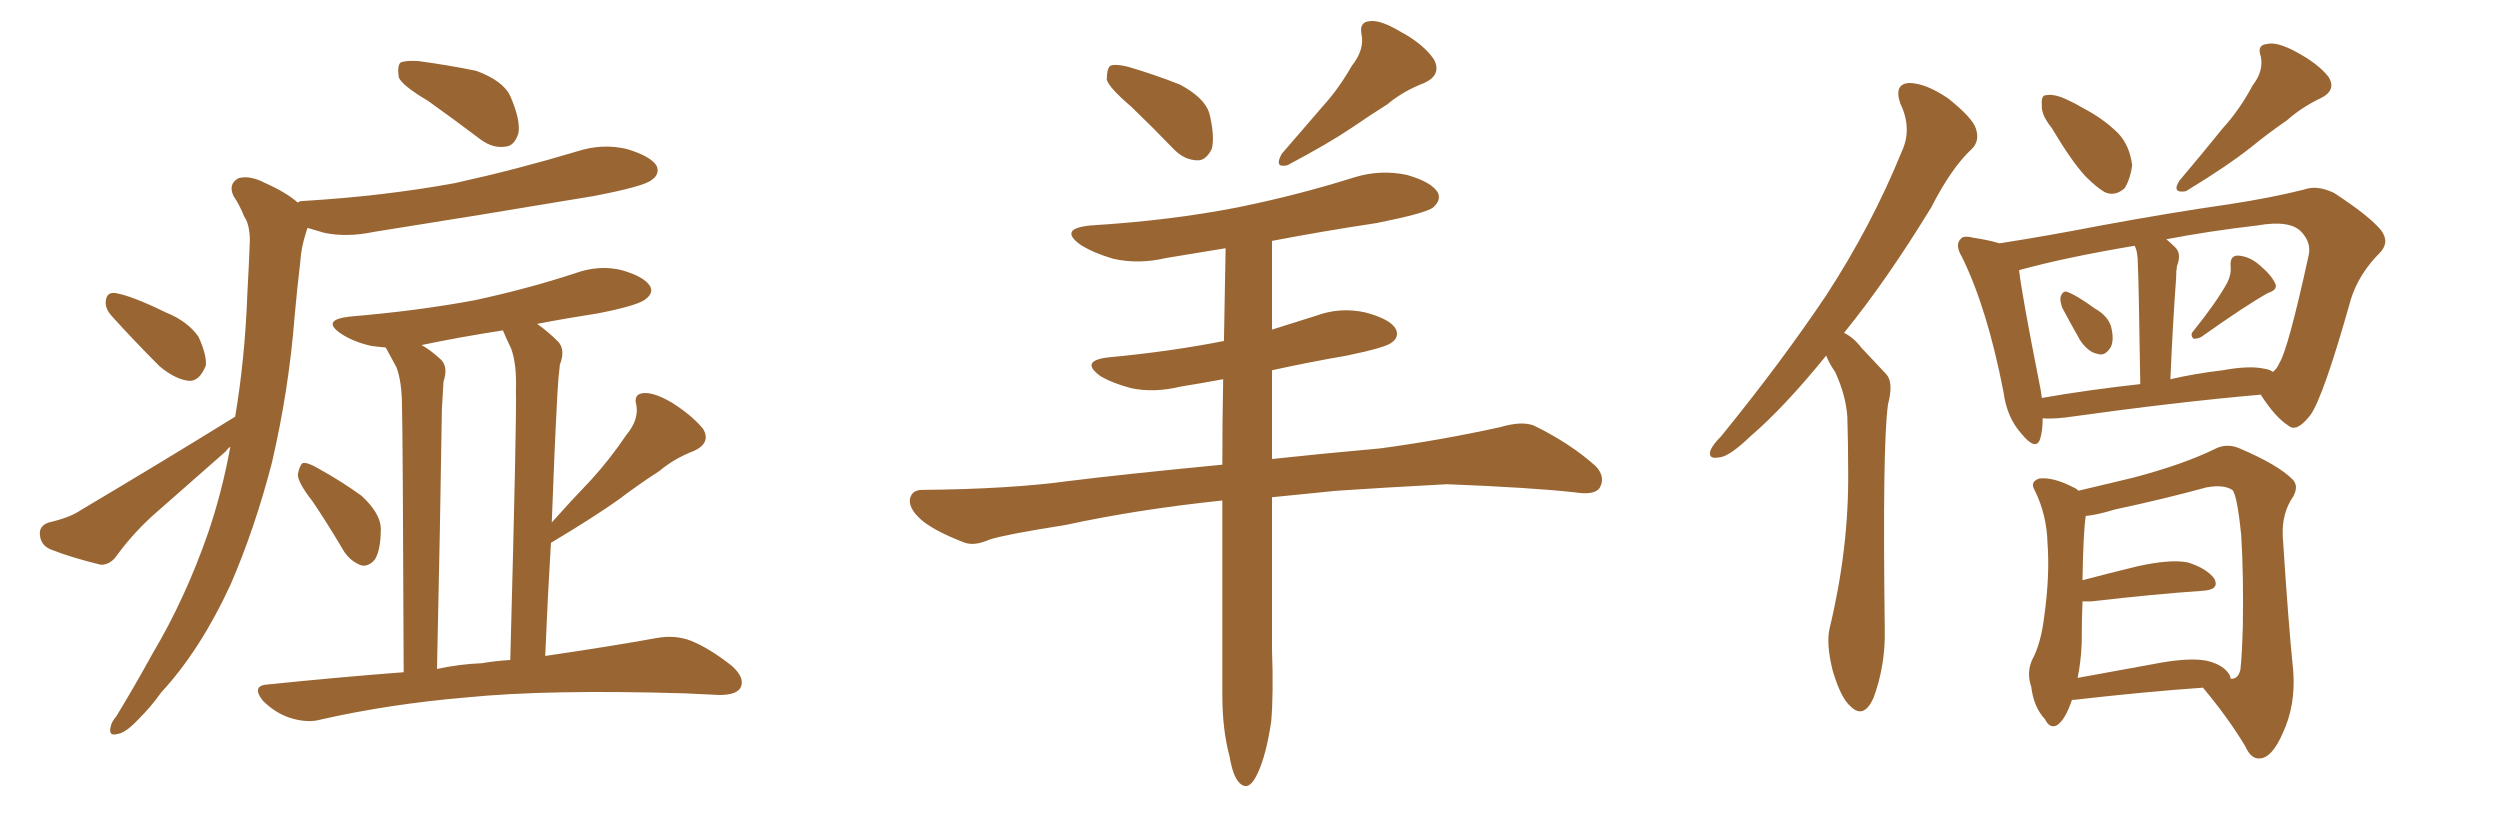 <svg xmlns="http://www.w3.org/2000/svg" xmlns:xlink="http://www.w3.org/1999/xlink" width="450" height="150"><path fill="#996633" padding="10" d="M77.05 18.16L77.05 18.16Q72.36 15.38 71.78 13.92L71.78 13.92Q71.48 11.87 72.07 11.28L72.07 11.28Q72.95 10.84 75.29 10.99L75.29 10.99Q80.71 11.72 85.69 12.74L85.69 12.74Q90.53 14.50 91.85 17.29L91.85 17.29Q93.75 21.68 93.31 24.02L93.31 24.02Q92.58 26.22 91.11 26.37L91.11 26.37Q88.77 26.81 86.43 25.05L86.43 25.05Q81.59 21.39 77.05 18.16ZM20.07 56.84L20.07 56.84Q18.90 55.52 19.04 54.20L19.04 54.20Q19.19 52.59 20.65 52.73L20.65 52.73Q23.58 53.17 29.88 56.25L29.88 56.25Q33.84 57.86 35.74 60.64L35.74 60.64Q37.21 63.87 37.06 65.77L37.06 65.77Q35.89 68.70 33.98 68.55L33.98 68.55Q31.49 68.26 28.71 65.92L28.71 65.92Q24.17 61.38 20.07 56.84ZM42.33 75L42.33 75Q44.09 64.60 44.53 52.73L44.53 52.73Q44.82 47.46 44.97 43.36L44.97 43.36Q44.97 40.43 43.95 38.96L43.95 38.96Q43.07 36.77 42.04 35.30L42.04 35.30Q41.02 33.11 42.92 32.08L42.92 32.08Q44.97 31.49 47.75 32.96L47.75 32.96Q51.42 34.57 53.61 36.47L53.61 36.47Q53.91 36.18 54.49 36.18L54.49 36.18Q69.14 35.30 81.88 32.96L81.88 32.96Q93.16 30.47 103.86 27.25L103.86 27.25Q108.40 25.78 112.79 26.81L112.79 26.81Q117.19 28.13 118.21 29.88L118.21 29.88Q118.80 31.35 117.33 32.37L117.33 32.37Q116.02 33.54 106.79 35.30L106.79 35.30Q86.72 38.67 67.24 41.75L67.24 41.75Q62.40 42.77 58.30 41.89L58.30 41.89Q56.84 41.46 55.37 41.02L55.37 41.02Q55.22 41.31 55.08 41.89L55.08 41.89Q54.20 44.53 54.05 47.17L54.05 47.17Q53.47 52.00 53.03 56.98L53.03 56.98Q52.00 70.17 48.93 83.35L48.93 83.35Q45.85 95.21 41.46 105.32L41.46 105.32Q36.04 117.04 29.00 124.66L29.00 124.66Q27.25 127.15 24.90 129.49L24.90 129.49Q22.56 131.98 21.09 132.13L21.09 132.13Q19.48 132.57 19.92 130.81L19.92 130.81Q20.07 129.93 20.95 128.91L20.95 128.91Q24.17 123.63 27.39 117.77L27.39 117.77Q33.40 107.67 37.50 95.80L37.50 95.80Q39.99 88.48 41.46 80.42L41.46 80.42Q41.02 80.71 40.58 81.30L40.58 81.30Q34.57 86.57 28.42 91.99L28.42 91.99Q24.32 95.51 21.09 99.90L21.09 99.90Q19.92 101.66 18.16 101.66L18.16 101.66Q12.74 100.34 9.08 98.88L9.08 98.88Q7.32 98.14 7.18 96.24L7.18 96.24Q7.03 94.63 8.79 94.04L8.79 94.04Q12.60 93.16 14.50 91.85L14.50 91.85Q30.03 82.62 42.33 75ZM56.25 90.23L56.25 90.23Q53.61 86.87 53.61 85.40L53.61 85.40Q53.91 83.79 54.49 83.35L54.49 83.35Q55.37 83.20 57.13 84.23L57.13 84.23Q61.38 86.57 65.04 89.21L65.04 89.21Q68.41 92.29 68.55 95.07L68.55 95.07Q68.55 98.88 67.53 100.63L67.53 100.63Q66.50 101.95 65.19 101.81L65.19 101.81Q63.28 101.22 61.96 99.32L61.96 99.32Q59.03 94.34 56.25 90.23ZM72.66 121.00L72.66 121.00Q72.51 78.22 72.36 73.24L72.36 73.24Q72.36 68.70 71.34 66.06L71.34 66.06Q70.46 64.45 69.43 62.55L69.43 62.55Q67.82 62.40 66.80 62.26L66.80 62.26Q63.57 61.52 61.38 60.06L61.38 60.06Q57.71 57.57 62.99 56.98L62.99 56.98Q75.15 55.96 85.40 54.05L85.40 54.05Q94.92 52.00 103.42 49.22L103.42 49.22Q107.81 47.61 111.91 48.63L111.91 48.63Q116.02 49.80 117.04 51.56L117.04 51.56Q117.63 52.73 116.31 53.76L116.31 53.76Q115.14 54.93 107.67 56.40L107.67 56.40Q101.95 57.28 96.68 58.30L96.68 58.30Q98.58 59.62 100.49 61.52L100.49 61.52Q101.81 62.99 100.78 65.63L100.78 65.63Q100.49 67.97 100.34 70.75L100.34 70.75Q99.76 81.59 99.32 94.04L99.32 94.04Q102.83 90.09 106.35 86.43L106.35 86.43Q109.72 82.76 112.79 78.22L112.79 78.22Q114.99 75.59 114.55 72.95L114.55 72.95Q113.96 70.90 115.87 70.75L115.87 70.75Q117.77 70.61 121.00 72.51L121.00 72.51Q124.66 74.85 126.56 77.20L126.56 77.20Q128.03 79.69 124.95 81.15L124.95 81.15Q121.44 82.47 118.65 84.81L118.65 84.81Q114.99 87.16 111.33 89.94L111.33 89.94Q106.79 93.16 99.17 97.71L99.17 97.71Q98.58 107.37 98.14 118.07L98.14 118.07Q110.16 116.31 118.21 114.84L118.21 114.84Q121.44 114.26 124.22 115.28L124.22 115.28Q127.59 116.60 131.69 119.82L131.69 119.82Q134.18 122.02 133.30 123.78L133.30 123.78Q132.57 125.10 129.49 125.10L129.49 125.10Q126.42 124.95 123.19 124.80L123.19 124.80Q98.58 124.07 83.94 125.54L83.94 125.54Q70.17 126.71 57.86 129.49L57.86 129.49Q55.37 130.22 52.15 129.20L52.15 129.20Q49.51 128.32 47.31 126.12L47.31 126.12Q45.12 123.34 48.34 123.19L48.34 123.19Q61.08 121.88 72.66 121.00ZM86.72 119.38L86.72 119.38L86.72 119.38Q89.21 118.95 91.85 118.80L91.85 118.80Q93.02 75.15 92.87 70.17L92.87 70.17Q93.02 65.48 91.99 62.70L91.99 62.70Q91.11 60.94 90.53 59.47L90.53 59.47Q82.91 60.64 75.88 62.11L75.88 62.11Q77.49 62.99 79.39 64.75L79.39 64.75Q80.71 66.06 79.83 68.70L79.83 68.70Q79.69 70.90 79.54 73.68L79.54 73.68Q79.25 93.90 78.66 120.41L78.66 120.41Q82.76 119.53 86.72 119.38ZM203.61 19.19L203.61 19.19Q199.66 15.82 199.22 14.36L199.22 14.36Q199.22 12.45 199.80 11.87L199.80 11.87Q200.68 11.43 203.03 12.01L203.03 12.01Q208.01 13.48 212.40 15.23L212.40 15.23Q216.80 17.58 217.68 20.36L217.68 20.36Q218.70 24.61 218.12 26.81L218.12 26.81Q217.09 28.86 215.63 28.86L215.63 28.86Q213.28 28.86 211.38 26.95L211.38 26.95Q207.28 22.71 203.61 19.19ZM243.31 11.87L243.31 11.87Q245.65 8.94 245.07 6.15L245.07 6.15Q244.63 3.96 246.53 3.81L246.53 3.81Q248.44 3.52 252.10 5.71L252.10 5.71Q256.20 7.91 258.11 10.69L258.11 10.69Q259.57 13.48 256.35 14.94L256.35 14.94Q252.54 16.41 249.76 18.75L249.76 18.75Q246.53 20.80 243.31 23.00L243.31 23.00Q239.21 25.78 231.74 29.74L231.74 29.74Q229.25 30.32 230.71 27.69L230.71 27.69Q234.67 23.14 238.18 19.04L238.18 19.04Q240.97 15.97 243.31 11.87ZM220.02 90.09L220.02 90.09L220.02 90.09Q204.64 91.70 191.89 94.48L191.89 94.48Q180.76 96.24 178.13 97.12L178.13 97.12Q175.49 98.29 173.73 97.71L173.73 97.71Q169.04 95.95 166.41 94.04L166.41 94.04Q163.62 91.85 163.77 89.94L163.77 89.94Q164.06 88.18 165.97 88.18L165.97 88.18Q181.79 88.04 192.48 86.57L192.48 86.57Q201.86 85.40 220.02 83.64L220.02 83.64Q220.02 75.88 220.17 68.26L220.17 68.26Q216.21 68.99 212.55 69.58L212.55 69.58Q207.71 70.75 203.61 69.87L203.61 69.87Q200.24 68.99 198.05 67.68L198.05 67.68Q194.24 64.89 199.66 64.31L199.66 64.31Q210.64 63.28 220.31 61.38L220.31 61.38Q220.46 52.73 220.61 44.68L220.61 44.68Q215.19 45.56 209.91 46.44L209.91 46.44Q204.93 47.61 200.39 46.58L200.39 46.58Q196.88 45.56 194.53 44.09L194.53 44.09Q190.43 41.16 196.29 40.58L196.29 40.58Q210.64 39.70 222.66 37.35L222.66 37.35Q233.50 35.16 243.75 31.93L243.75 31.93Q248.44 30.47 253.27 31.49L253.27 31.49Q257.81 32.81 258.84 34.72L258.84 34.72Q259.42 36.04 257.96 37.35L257.96 37.35Q256.64 38.38 247.85 40.14L247.85 40.14Q238.18 41.60 228.96 43.36L228.96 43.36Q228.96 51.27 228.96 59.33L228.96 59.33Q232.76 58.15 236.87 56.84L236.87 56.84Q241.26 55.22 245.80 56.25L245.80 56.25Q250.20 57.42 251.22 59.18L251.22 59.18Q251.95 60.64 250.49 61.67L250.49 61.67Q249.46 62.55 242.43 64.01L242.43 64.01Q235.55 65.19 228.96 66.65L228.96 66.65Q228.96 74.56 228.96 82.62L228.96 82.62Q237.01 81.74 248.44 80.71L248.44 80.71Q259.28 79.25 269.97 76.90L269.97 76.90Q273.93 75.73 276.12 76.61L276.12 76.61Q282.71 79.83 287.26 83.94L287.26 83.94Q289.01 85.84 287.99 87.74L287.99 87.74Q287.11 89.21 283.45 88.62L283.45 88.62Q275.39 87.74 260.45 87.16L260.45 87.16Q249.46 87.74 240.67 88.33L240.67 88.33Q234.81 88.92 228.96 89.50L228.96 89.50Q228.96 103.27 228.96 116.89L228.96 116.89Q229.25 125.10 228.81 129.93L228.81 129.93Q227.93 135.79 226.46 139.01L226.46 139.01Q224.85 142.68 223.10 140.92L223.10 140.92Q221.92 139.75 221.34 136.23L221.34 136.23Q220.02 131.40 220.02 125.10L220.02 125.10Q220.02 107.37 220.02 90.09ZM328.71 64.01L328.71 64.01Q321.24 73.24 315.09 78.52L315.09 78.52Q311.28 82.18 309.52 82.32L309.52 82.32Q307.32 82.76 307.91 81.01L307.91 81.01Q308.35 79.98 309.81 78.52L309.81 78.52Q320.65 65.19 328.71 53.17L328.71 53.17Q336.91 40.58 342.33 27.25L342.33 27.25Q344.24 23.14 342.04 18.60L342.04 18.60Q340.87 15.09 343.65 14.94L343.65 14.94Q346.58 14.94 350.68 17.72L350.68 17.72Q355.08 21.24 355.66 23.14L355.66 23.14Q356.40 25.34 354.93 26.81L354.93 26.81Q351.27 30.18 347.61 37.35L347.61 37.35Q339.55 50.54 331.93 59.91L331.93 59.91Q333.69 60.79 335.01 62.55L335.01 62.55Q336.91 64.60 339.55 67.38L339.55 67.38Q340.87 68.85 339.84 72.80L339.84 72.80Q338.82 80.13 339.26 113.23L339.26 113.23Q339.40 119.82 337.21 125.68L337.21 125.68Q335.45 129.49 333.11 127.15L333.11 127.15Q331.35 125.68 329.88 120.70L329.88 120.70Q328.71 116.02 329.30 113.23L329.30 113.23Q332.81 98.73 332.67 84.96L332.67 84.96Q332.67 79.98 332.52 75L332.52 75Q332.23 71.04 330.32 66.94L330.32 66.94Q329.30 65.48 328.71 64.01ZM369.29 23.00L369.29 23.00Q367.38 20.65 367.53 18.90L367.53 18.90Q367.38 17.14 368.26 17.14L368.26 17.14Q369.73 16.85 371.92 17.87L371.92 17.87Q373.54 18.60 375 19.48L375 19.48Q378.66 21.39 381.30 24.02L381.30 24.02Q383.35 26.22 383.79 29.74L383.79 29.74Q383.50 32.08 382.47 33.84L382.47 33.84Q380.71 35.45 378.81 34.57L378.81 34.57Q377.34 33.69 375.44 31.79L375.44 31.79Q372.95 29.15 369.29 23.00ZM405.47 15.38L405.47 15.38Q407.52 12.74 406.93 10.11L406.93 10.11Q406.20 8.06 408.11 7.91L408.11 7.91Q409.86 7.47 413.38 9.38L413.38 9.38Q417.19 11.43 419.09 13.77L419.09 13.77Q420.70 16.26 417.63 17.72L417.63 17.72Q414.26 19.34 411.62 21.68L411.62 21.68Q408.40 23.88 405.18 26.51L405.18 26.51Q400.93 29.88 393.46 34.42L393.46 34.42Q390.82 34.86 392.29 32.52L392.29 32.52Q396.39 27.69 400.05 23.14L400.05 23.14Q403.13 19.78 405.47 15.38ZM371.19 55.37L371.19 55.37Q370.75 54.05 370.90 53.47L370.90 53.47Q371.34 52.15 372.22 52.59L372.22 52.59Q373.83 53.17 377.05 55.52L377.05 55.52Q379.39 56.84 379.98 58.74L379.98 58.74Q380.57 61.08 379.98 62.40L379.98 62.40Q378.96 64.16 377.64 63.72L377.64 63.72Q375.88 63.43 374.41 61.23L374.41 61.23Q372.66 58.15 371.19 55.37ZM400.93 50.83L400.93 50.83Q401.66 49.37 401.51 47.90L401.51 47.90Q401.37 46.00 402.83 46.00L402.83 46.00Q405.03 46.14 406.93 47.90L406.93 47.90Q408.98 49.66 409.57 51.12L409.57 51.12Q410.01 52.15 408.25 52.73L408.25 52.73Q404.30 54.93 396.24 60.64L396.24 60.64Q395.36 61.08 394.78 60.94L394.78 60.94Q394.19 60.21 394.78 59.62L394.78 59.62Q399.02 54.35 400.93 50.83ZM367.68 75.29L367.68 75.29Q367.68 77.49 367.24 78.96L367.24 78.96Q366.50 81.30 363.87 78.08L363.87 78.08Q361.23 75.15 360.64 70.61L360.64 70.61Q357.71 55.52 353.17 46.29L353.17 46.29Q351.86 44.09 352.88 43.07L352.88 43.07Q353.32 42.33 355.08 42.77L355.08 42.77Q358.01 43.21 359.91 43.80L359.91 43.80Q368.41 42.48 378.22 40.58L378.22 40.58Q390.97 38.23 401.22 36.77L401.22 36.77Q408.84 35.60 414.70 34.13L414.70 34.13Q417.04 33.25 420.12 34.72L420.12 34.72Q426.42 38.82 428.61 41.46L428.61 41.46Q430.22 43.65 428.32 45.56L428.32 45.56Q424.66 49.22 423.19 53.76L423.19 53.76L423.19 53.76Q418.21 71.48 415.87 74.71L415.87 74.71Q413.38 77.93 411.91 76.61L411.91 76.61Q409.57 75.15 406.93 71.04L406.93 71.04Q391.70 72.36 371.78 75.15L371.78 75.15Q369.14 75.44 367.68 75.29ZM407.52 66.36L407.52 66.36Q408.54 66.50 409.13 66.94L409.13 66.94Q409.86 66.36 410.30 65.33L410.30 65.33Q411.91 62.70 415.58 45.85L415.58 45.85Q416.02 43.65 414.26 41.75L414.26 41.75Q412.21 39.55 406.35 40.58L406.35 40.58Q397.56 41.60 389.94 43.07L389.94 43.07Q390.67 43.65 391.55 44.53L391.55 44.53Q392.72 45.70 391.85 47.90L391.85 47.90Q391.70 48.78 391.70 50.10L391.70 50.10Q391.11 58.01 390.67 68.26L390.67 68.26Q395.07 67.24 400.05 66.65L400.05 66.65Q404.88 65.77 407.52 66.36ZM367.53 71.63L367.53 71.63Q375.88 70.17 385.25 69.14L385.25 69.14Q384.96 49.80 384.81 47.61L384.81 47.61Q384.81 45.26 384.23 44.24L384.23 44.24Q371.92 46.29 363.43 48.63L363.43 48.63Q364.01 53.47 367.09 68.99L367.09 68.99Q367.38 70.31 367.53 71.63ZM372.95 125.98L372.95 125.98Q371.78 129.49 370.31 130.52L370.31 130.52Q368.99 131.25 368.12 129.49L368.12 129.49Q366.06 127.29 365.63 123.63L365.63 123.63Q364.75 121.14 365.77 118.80L365.77 118.80Q367.38 115.87 367.97 110.89L367.97 110.89Q368.99 103.56 368.55 97.71L368.55 97.71Q368.41 92.58 366.21 88.18L366.21 88.18Q365.33 86.72 367.09 86.13L367.09 86.13Q369.58 85.84 373.24 87.74L373.24 87.74Q373.68 87.89 374.12 88.33L374.12 88.33Q377.78 87.45 383.94 85.99L383.94 85.99Q392.87 83.64 398.58 80.86L398.58 80.86Q400.78 79.69 403.13 80.71L403.13 80.71Q410.01 83.64 412.65 86.28L412.65 86.28Q413.82 87.45 412.79 89.36L412.79 89.36Q410.74 92.29 410.89 96.39L410.89 96.39Q411.91 112.35 412.79 120.85L412.79 120.85Q413.23 127.00 410.89 131.98L410.89 131.98Q408.98 136.38 406.79 136.52L406.79 136.52Q405.18 136.67 404.15 134.33L404.15 134.33Q401.07 129.20 396.53 123.78L396.53 123.78Q386.13 124.51 373.24 125.98L373.24 125.98Q373.10 125.98 372.95 125.98ZM401.37 121.58L401.37 121.58L401.37 121.58Q401.51 122.02 401.51 122.17L401.51 122.17Q402.83 122.31 403.27 120.56L403.27 120.56Q403.56 118.07 403.71 112.65L403.71 112.65Q403.86 103.42 403.42 96.39L403.42 96.39Q402.69 89.06 401.81 88.18L401.81 88.18Q400.20 87.16 397.12 87.74L397.12 87.74Q389.65 89.79 380.71 91.70L380.71 91.70Q377.34 92.72 375.44 92.87L375.44 92.87Q375 95.51 374.85 104.44L374.85 104.44Q379.25 103.27 384.67 101.95L384.67 101.95Q390.53 100.63 393.75 101.22L393.75 101.22Q397.12 102.25 398.58 104.15L398.58 104.15Q399.61 106.20 396.39 106.35L396.39 106.35Q387.89 106.93 376.46 108.25L376.46 108.25Q375.73 108.25 374.85 108.25L374.85 108.25Q374.71 111.62 374.71 115.72L374.71 115.72Q374.56 119.24 373.97 122.02L373.97 122.02Q381.15 120.70 389.21 119.24L389.21 119.24Q394.48 118.36 397.27 118.95L397.27 118.95Q400.34 119.68 401.37 121.58Z"/></svg>